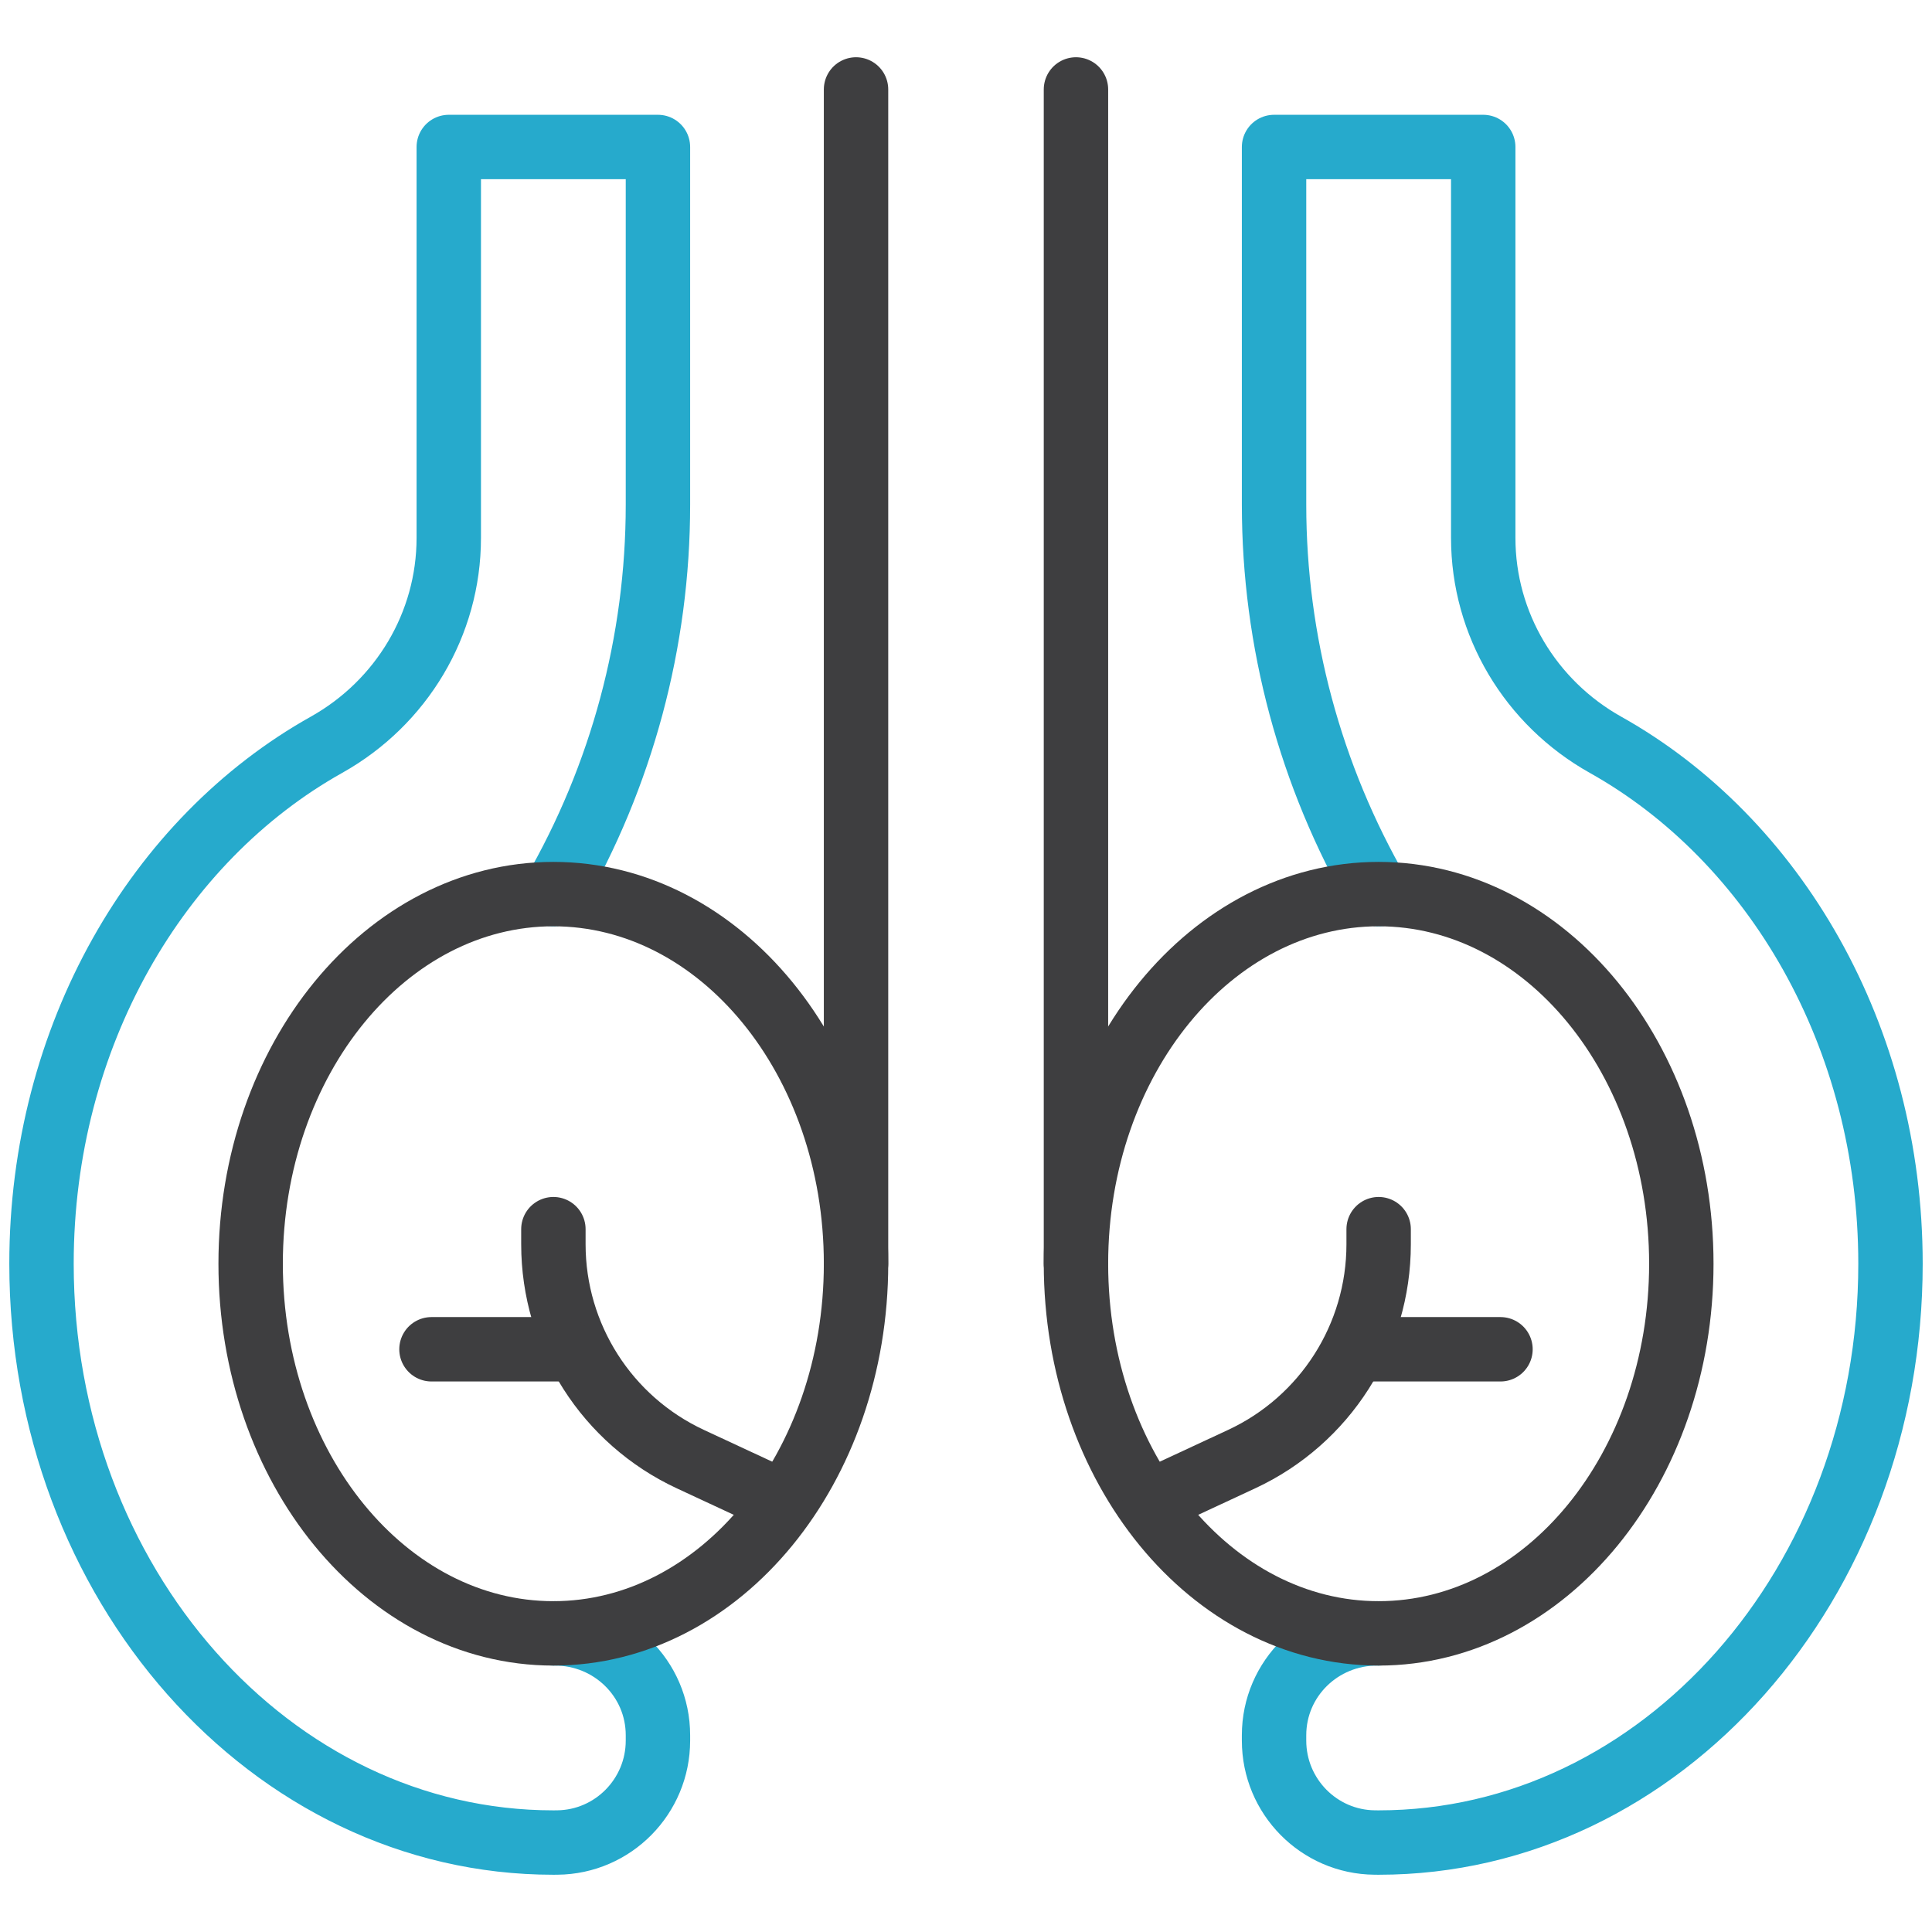 <svg width="60" height="60" viewBox="0 0 60 60" fill="none" xmlns="http://www.w3.org/2000/svg">
<g clip-path="url(#clip0_923_86626)">
<path d="M42.815 50.726C42.803 50.726 42.792 50.726 42.781 50.726C41.014 50.718 39.567 52.123 39.567 53.89V54.056C39.567 55.789 40.961 57.206 42.694 57.221C42.735 57.221 42.775 57.222 42.815 57.222C51.594 57.222 58.711 49.174 58.711 39.246C58.711 32.18 55.105 26.067 49.861 23.13C47.528 21.823 46.063 19.38 46.063 16.706V4.565H39.567V15.673C39.567 19.92 40.688 24.091 42.815 27.767" stroke="#26AACC" stroke-width="2" stroke-miterlimit="10" stroke-linecap="round" stroke-linejoin="round"/>
<path d="M17.185 50.726C17.196 50.726 17.208 50.726 17.219 50.726C18.986 50.718 20.433 52.123 20.433 53.89V54.056C20.433 55.789 19.038 57.206 17.305 57.221C17.265 57.221 17.225 57.222 17.185 57.222C8.406 57.222 1.289 49.174 1.289 39.246C1.289 32.18 4.895 26.067 10.139 23.13C12.472 21.823 13.937 19.38 13.937 16.706V4.565H20.433V15.673C20.433 19.92 19.312 24.091 17.185 27.767" stroke="#26AACC" stroke-width="2" stroke-miterlimit="10" stroke-linecap="round" stroke-linejoin="round"/>
<path d="M42.815 50.726C48.007 50.726 52.215 45.587 52.215 39.246C52.215 32.906 48.007 27.767 42.815 27.767C37.623 27.767 33.415 32.906 33.415 39.246C33.415 45.587 37.623 50.726 42.815 50.726Z" stroke="#3E3E40" stroke-width="2" stroke-miterlimit="10" stroke-linecap="round" stroke-linejoin="round"/>
<path d="M33.415 39.246V2.778" stroke="#3E3E40" stroke-width="2" stroke-miterlimit="10" stroke-linecap="round" stroke-linejoin="round"/>
<path d="M35.861 46.57L38.559 45.315C41.155 44.108 42.815 41.505 42.815 38.642V38.173" stroke="#3E3E40" stroke-width="2" stroke-miterlimit="10" stroke-linecap="round" stroke-linejoin="round"/>
<path d="M17.184 50.726C22.376 50.726 26.585 45.587 26.585 39.246C26.585 32.906 22.376 27.767 17.184 27.767C11.993 27.767 7.784 32.906 7.784 39.246C7.784 45.587 11.993 50.726 17.184 50.726Z" stroke="#3E3E40" stroke-width="2" stroke-miterlimit="10" stroke-linecap="round" stroke-linejoin="round"/>
<path d="M26.585 39.246V2.778" stroke="#3E3E40" stroke-width="2" stroke-miterlimit="10" stroke-linecap="round" stroke-linejoin="round"/>
<path d="M24.131 46.566L21.441 45.315C18.846 44.108 17.186 41.505 17.186 38.642V38.173" stroke="#3E3E40" stroke-width="2" stroke-miterlimit="10" stroke-linecap="round" stroke-linejoin="round"/>
<path d="M42.452 41.903H46.599" stroke="#3E3E40" stroke-width="2" stroke-miterlimit="10" stroke-linecap="round" stroke-linejoin="round"/>
<path d="M17.472 41.903H13.4" stroke="#3E3E40" stroke-width="2" stroke-miterlimit="10" stroke-linecap="round" stroke-linejoin="round"/>
</g>
<defs>
<clipPath id="clip0_923_86626">
<rect width="60" height="60" fill="white"/>
</clipPath>
</defs>
</svg>
